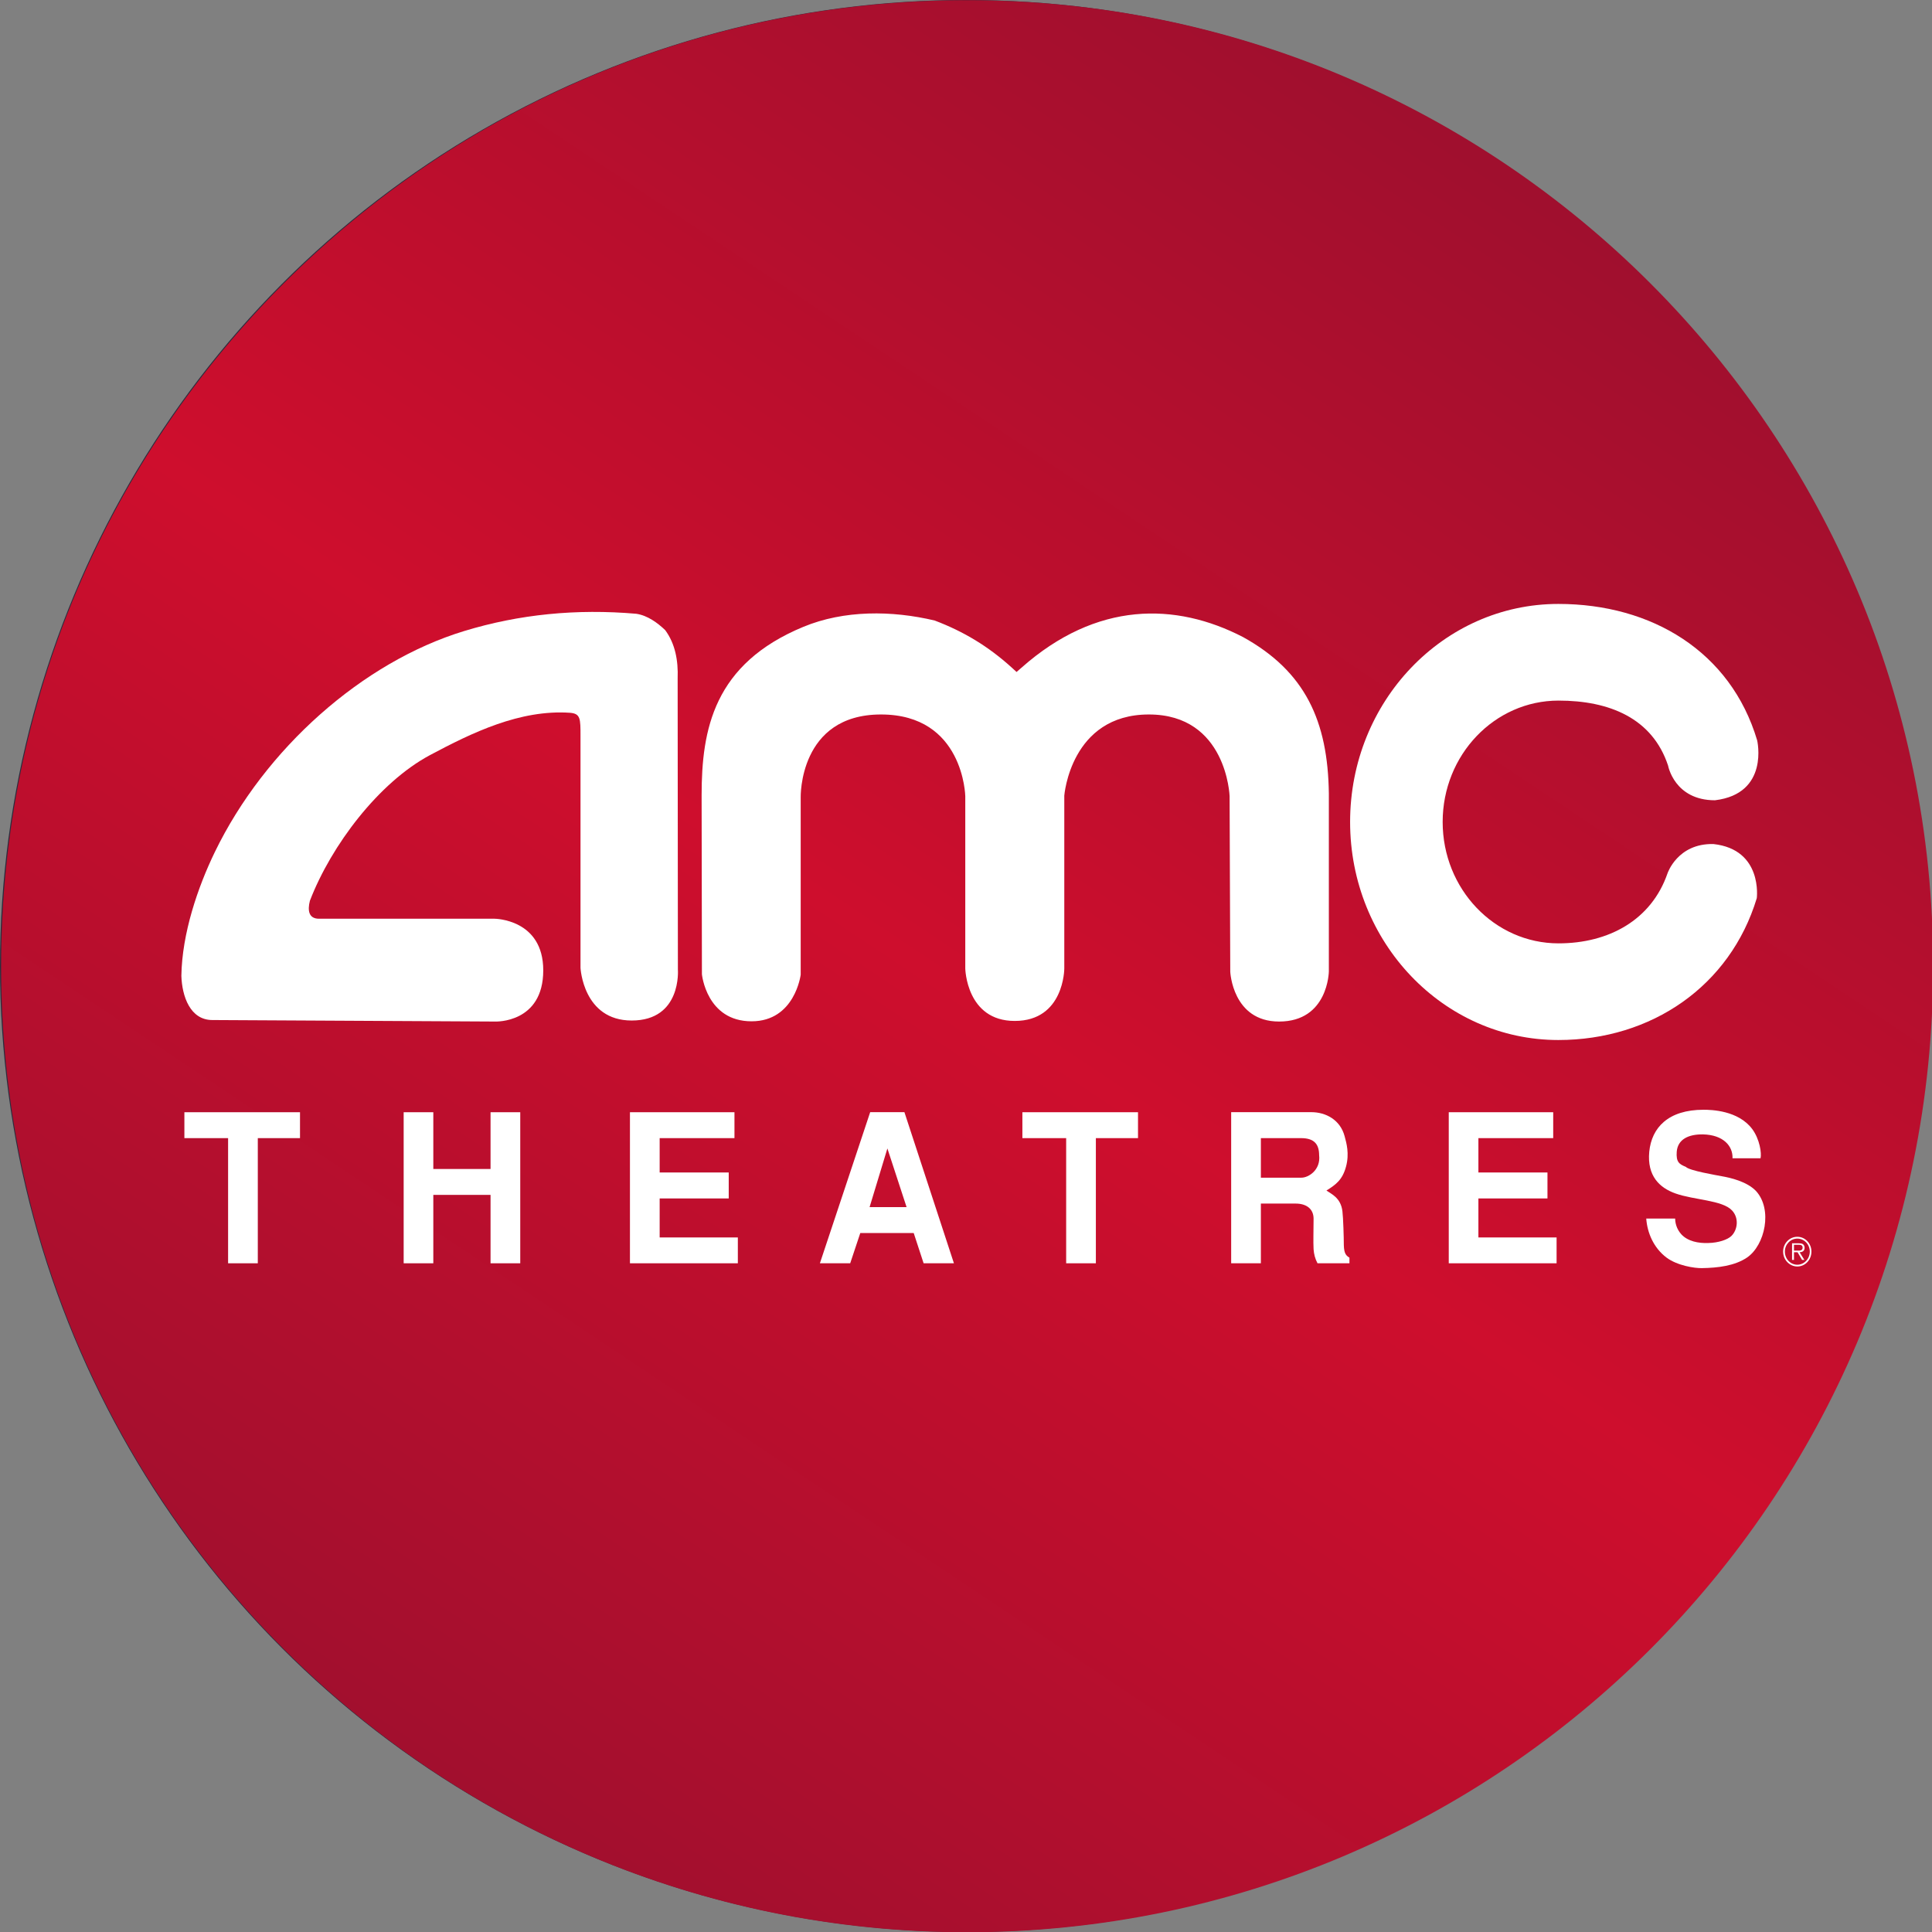 <svg width="40" height="40" viewBox="0 0 40 40" fill="none" xmlns="http://www.w3.org/2000/svg">
  <rect x="0" y="0" width="40" height="40" fill="#808080" stroke="none"/>
  <circle fill="#2B2B3C" cx="20" cy="20" r="20"></circle>
  <g transform="scale(1.25)">
    <g clip-path="url(#clip0_192_2417)">
<path d="M16.018 32.004C24.855 32.004 32.019 24.841 32.019 16.004C32.019 7.167 24.855 0.003 16.018 0.003C7.181 0.003 0.018 7.167 0.018 16.004C0.018 24.841 7.181 32.004 16.018 32.004Z" fill="url(#paint0_linear_192_2417)"/>
<path d="M4.27 18.851V20.924H3.778V18.851H3.054V18.422H4.969V18.851H4.27Z" fill="white"/>
<path d="M8.125 20.924V19.791H7.177V20.924H6.686V18.422H7.177V19.362H8.125V18.422H8.617V20.924H8.125Z" fill="white"/>
<path d="M10.434 20.924V18.422H12.165V18.851H10.926V19.42H12.07V19.85H10.926V20.496H12.221V20.924H10.434Z" fill="white"/>
<path d="M15.298 20.924L15.134 20.423H14.249L14.082 20.924H13.58L14.413 18.421H14.98L15.8 20.924H15.298ZM14.698 19.022L14.403 19.994H15.016L14.698 19.022Z" fill="white"/>
<path d="M18.151 18.851V20.924H17.659V18.851H16.934V18.422H18.849V18.851H18.151Z" fill="white"/>
<path d="M21.822 20.924C21.782 20.848 21.763 20.774 21.757 20.691C21.75 20.567 21.757 20.368 21.757 20.186C21.757 20.017 21.631 19.935 21.461 19.935H20.884V20.924H20.392V18.421H21.72C21.96 18.421 22.199 18.548 22.271 18.819C22.301 18.929 22.353 19.107 22.294 19.324C22.235 19.54 22.13 19.619 21.97 19.719C22.052 19.777 22.209 19.839 22.235 20.065C22.248 20.169 22.258 20.498 22.258 20.625C22.262 20.766 22.297 20.797 22.351 20.831V20.924H21.822ZM21.55 18.851H20.884V19.506H21.557C21.672 19.506 21.878 19.379 21.849 19.132C21.848 18.954 21.77 18.851 21.55 18.851Z" fill="white"/>
<path d="M23.996 20.924V18.422H25.726V18.851H24.487V19.42H25.631V19.85H24.487V20.496H25.782V20.924H23.996Z" fill="white"/>
<path d="M28.696 19.184C28.703 18.981 28.543 18.796 28.205 18.789C27.965 18.786 27.789 18.871 27.772 19.076C27.759 19.249 27.815 19.283 27.923 19.327C27.979 19.39 28.431 19.465 28.523 19.483C28.654 19.506 28.936 19.568 29.087 19.729C29.362 20.032 29.235 20.625 28.936 20.829C28.733 20.966 28.455 21 28.189 21.004C28.067 21.007 27.779 20.962 27.602 20.829C27.389 20.668 27.284 20.42 27.267 20.183H27.746C27.746 20.248 27.765 20.352 27.848 20.444C27.956 20.561 28.133 20.595 28.297 20.588C28.461 20.585 28.615 20.533 28.678 20.471C28.782 20.368 28.805 20.173 28.688 20.049C28.53 19.877 28.058 19.877 27.75 19.767C27.491 19.675 27.278 19.48 27.317 19.075C27.357 18.676 27.632 18.381 28.216 18.381C28.343 18.381 28.79 18.391 29.022 18.7C29.147 18.869 29.18 19.102 29.16 19.185H28.696V19.184Z" fill="white"/>
<path d="M29.534 20.73C29.534 20.595 29.639 20.485 29.769 20.485C29.899 20.485 30.003 20.595 30.003 20.73C30.003 20.867 29.899 20.977 29.769 20.977C29.64 20.976 29.534 20.867 29.534 20.73ZM29.976 20.73C29.976 20.611 29.883 20.515 29.77 20.515C29.655 20.515 29.563 20.612 29.563 20.73C29.563 20.851 29.655 20.948 29.77 20.948C29.883 20.947 29.976 20.85 29.976 20.73ZM29.886 20.868H29.848L29.773 20.741H29.714V20.868H29.682V20.593H29.796C29.818 20.593 29.841 20.595 29.86 20.606C29.88 20.618 29.89 20.643 29.89 20.666C29.89 20.72 29.853 20.74 29.807 20.741L29.886 20.868ZM29.763 20.714C29.8 20.714 29.857 20.721 29.857 20.665C29.857 20.622 29.822 20.617 29.789 20.617H29.714V20.714H29.763Z" fill="white"/>
<path d="M16.917 11.061C18.165 9.954 19.474 9.976 20.587 10.551C21.622 11.123 21.994 11.945 22.01 13.145L22.01 16.09C22.01 16.09 22 16.92 21.186 16.92C20.413 16.92 20.377 16.095 20.377 16.095L20.366 13.186C20.366 13.186 20.32 11.834 19.029 11.834C17.732 11.834 17.628 13.178 17.628 13.178V16.042C17.628 16.042 17.628 16.91 16.807 16.91C16.005 16.91 15.988 16.042 15.988 16.042L15.988 13.187C15.988 13.187 15.963 11.834 14.592 11.834C13.228 11.834 13.262 13.207 13.262 13.207V16.144C13.262 16.144 13.167 16.916 12.448 16.916C11.701 16.916 11.626 16.137 11.626 16.137L11.621 13.173C11.621 12.08 11.822 10.996 13.307 10.382C13.981 10.103 14.772 10.109 15.482 10.278C15.956 10.458 16.364 10.7 16.762 11.061L16.837 11.13L16.917 11.061Z" fill="white"/>
<path d="M8.998 16.072C8.998 15.22 8.191 15.217 8.191 15.217H5.284C5.112 15.217 5.092 15.079 5.133 14.919C5.489 13.995 6.276 12.961 7.118 12.509C7.815 12.137 8.613 11.749 9.442 11.806C9.615 11.82 9.615 11.904 9.615 12.189V16.03C9.615 16.03 9.657 16.903 10.463 16.903C11.294 16.903 11.228 16.059 11.228 16.059L11.224 11.236C11.235 10.943 11.184 10.661 11.017 10.436C10.893 10.318 10.727 10.194 10.539 10.166C9.549 10.08 8.599 10.174 7.688 10.452C6 10.967 4.386 12.404 3.558 14.113C3.276 14.695 3.015 15.459 3.004 16.163C3.015 16.501 3.149 16.895 3.517 16.895L8.204 16.92C8.204 16.92 8.998 16.951 8.998 16.072Z" fill="white"/>
<path d="M28.38 13.98C29.201 14.07 29.098 14.876 29.098 14.876C28.656 16.335 27.351 17.226 25.811 17.226C23.907 17.226 22.362 15.608 22.362 13.614C22.362 11.62 23.906 10.003 25.811 10.003C27.358 10.003 28.666 10.793 29.104 12.262C29.104 12.262 29.312 13.146 28.405 13.255C27.733 13.255 27.629 12.682 27.629 12.682C27.369 11.894 26.655 11.604 25.814 11.604C24.754 11.604 23.895 12.504 23.895 13.614C23.895 14.725 24.754 15.625 25.814 15.625C26.645 15.625 27.352 15.239 27.619 14.466C27.619 14.466 27.784 13.966 28.38 13.98Z" fill="white"/>
</g>
<defs>
<linearGradient id="paint0_linear_192_2417" x1="25.004" y1="3.003" x2="7.004" y2="30.003" gradientUnits="userSpaceOnUse">
<stop stop-color="#A00F2E"/>
<stop offset="0.5" stop-color="#CE0E2D"/>
<stop offset="1" stop-color="#A00F2E"/>
</linearGradient>
<clipPath id="clip0_192_2417">
<rect width="32.001" height="32.001" fill="white" transform="translate(0.018 0.003)"/>
</clipPath>
</defs>
  </g>
</svg>